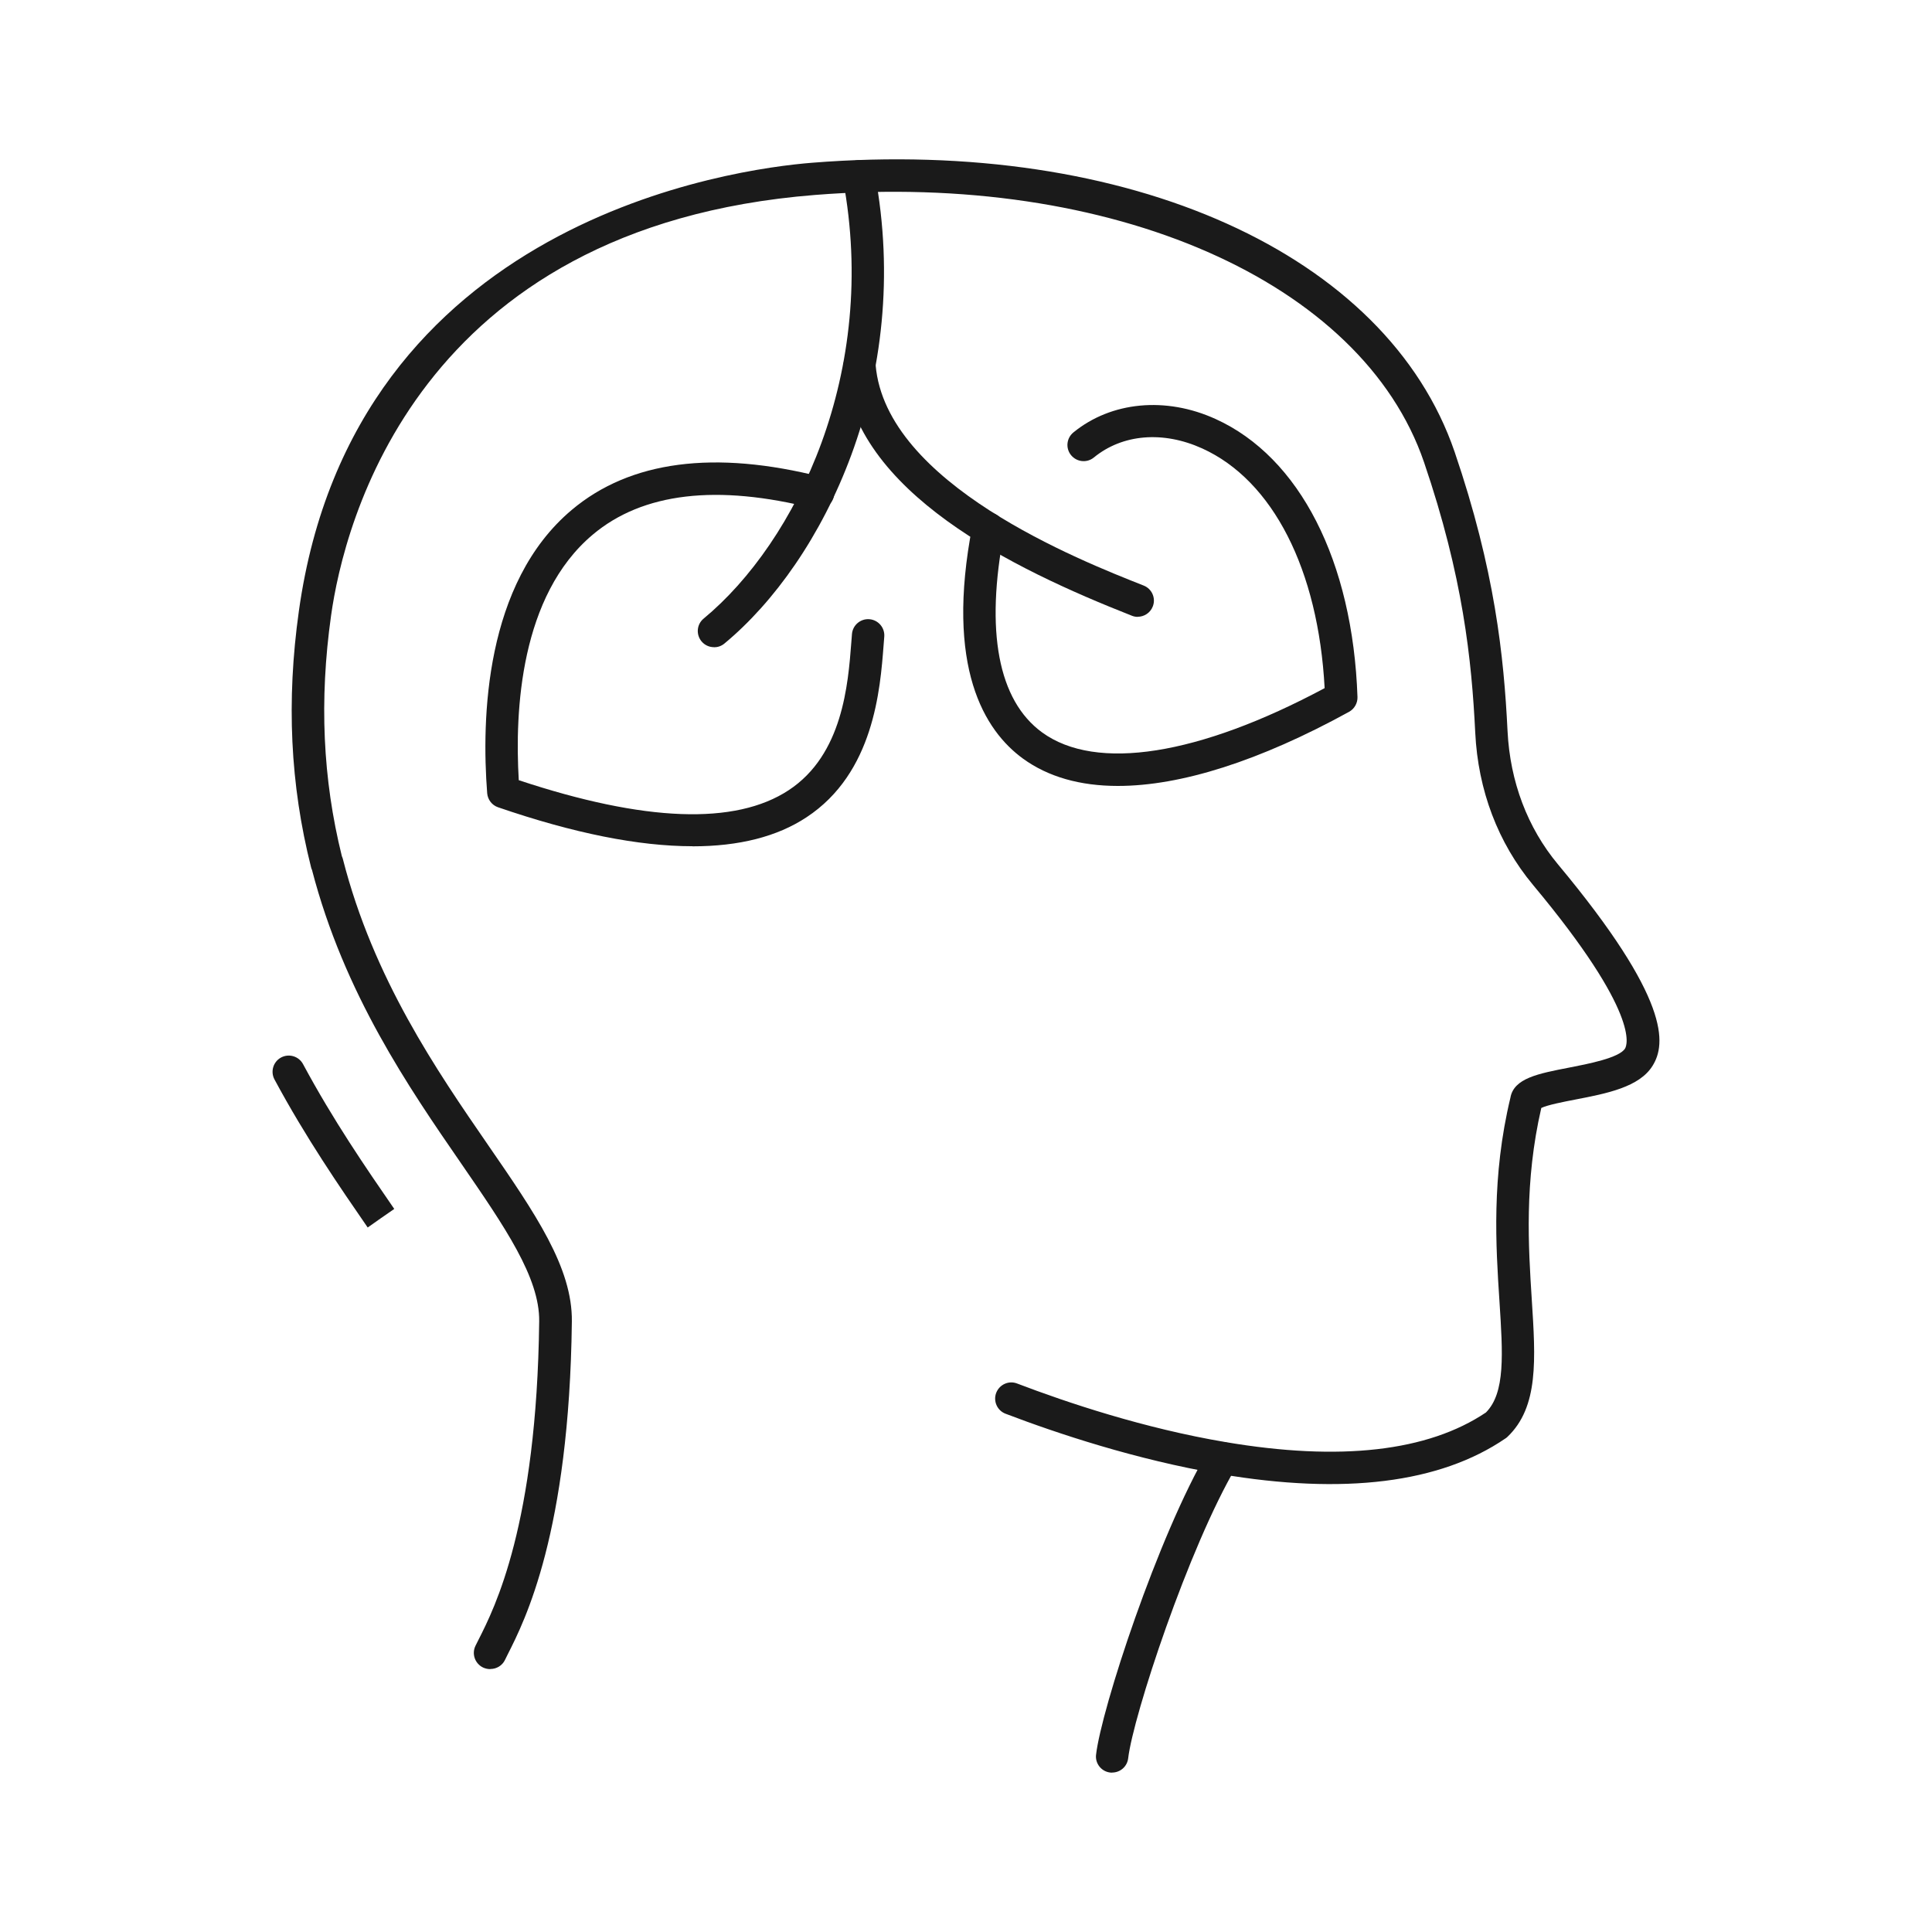 <svg width="200" height="200" viewBox="0 0 200 200" fill="none" xmlns="http://www.w3.org/2000/svg">
<path d="M50.731 172.784C50.489 172.784 50.237 172.728 49.995 172.616C49.166 172.206 48.812 171.209 49.222 170.371C49.315 170.185 49.427 169.961 49.548 169.719C51.197 166.468 55.565 157.852 55.817 136.782C55.873 132.256 52.277 127.039 47.723 120.417C42.329 112.592 35.632 102.868 32.297 90.051C32.251 89.958 32.214 89.855 32.195 89.753C30.043 81.23 29.634 72.567 30.938 63.262C36.61 22.659 76.198 17.471 84.078 16.847C116.856 14.239 143.57 26.273 150.584 46.784C154.748 59.005 155.679 67.901 156.061 75.688C156.322 80.913 158.12 85.682 161.277 89.473C172.939 103.464 172.464 108.065 171.086 110.31C169.716 112.546 166.326 113.198 163.047 113.831C161.883 114.055 160.169 114.39 159.554 114.697C157.785 122.373 158.222 129.089 158.567 134.5C158.967 140.732 159.293 145.65 156.052 148.742C155.987 148.808 155.912 148.864 155.838 148.91C149.075 153.53 139.136 154.769 126.301 152.589C117.592 151.108 109.413 148.379 104.095 146.349C103.229 146.023 102.8 145.045 103.126 144.188C103.461 143.321 104.43 142.884 105.287 143.219C110.466 145.194 118.411 147.858 126.86 149.283C138.727 151.295 147.808 150.261 153.826 146.218C155.838 144.178 155.577 140.192 155.223 134.705C154.85 128.977 154.385 121.851 156.359 113.626C156.713 111.624 159.228 111.139 162.404 110.524C164.36 110.143 167.63 109.518 168.226 108.54C168.422 108.214 169.856 104.973 158.697 91.606C155.074 87.257 153.006 81.807 152.717 75.846C152.345 68.301 151.451 59.685 147.417 47.855C141.018 29.124 115.086 17.741 84.357 20.182C43.075 23.47 35.586 54.339 34.272 63.728C33.043 72.483 33.406 80.634 35.39 88.635C35.437 88.728 35.464 88.821 35.492 88.915C38.65 101.294 45.226 110.841 50.508 118.507C55.407 125.614 59.273 131.222 59.198 136.81C58.938 158.663 54.317 167.791 52.575 171.228L52.277 171.833C51.989 172.43 51.392 172.774 50.769 172.774L50.731 172.784ZM159.619 114.334C159.619 114.334 159.601 114.409 159.591 114.446C159.601 114.409 159.61 114.381 159.619 114.334Z" fill="#1A1A1A"/>
<path d="M38.065 127.068L39.444 126.118L38.056 127.059C35.196 122.914 31.638 117.744 28.415 111.745C27.977 110.926 28.285 109.91 29.095 109.473C29.915 109.035 30.93 109.342 31.368 110.153C34.507 115.993 37.86 120.864 40.813 125.149L38.056 127.059L38.065 127.068Z" fill="#1A1A1A"/>
<path d="M115.131 183.504C115.066 183.504 115.001 183.504 114.936 183.495C114.014 183.392 113.352 182.554 113.464 181.641C114.004 176.956 119.854 159.025 125.108 150.102C125.573 149.301 126.607 149.04 127.399 149.506C128.2 149.971 128.461 151.005 127.995 151.797C123.03 160.227 117.292 177.673 116.789 182.014C116.687 182.871 115.97 183.495 115.122 183.495L115.131 183.504Z" fill="#1A1A1A"/>
<path d="M73.914 66.997C73.429 66.997 72.954 66.792 72.619 66.391C72.032 65.674 72.125 64.622 72.843 64.035C82.418 56.108 91.015 38.504 87.262 18.57C87.094 17.657 87.69 16.782 88.603 16.614C89.516 16.437 90.391 17.043 90.559 17.955C94.564 39.221 85.296 58.083 74.985 66.624C74.668 66.885 74.296 67.006 73.914 67.006V66.997Z" fill="#1A1A1A"/>
<path d="M71.68 87.602C66.11 87.602 59.394 86.261 51.56 83.569C50.927 83.355 50.489 82.777 50.433 82.116C49.837 74.422 50.172 60.366 59.189 52.784C65.234 47.698 73.953 46.552 85.102 49.393C85.996 49.626 86.546 50.53 86.313 51.433C86.08 52.328 85.177 52.877 84.273 52.644C74.232 50.092 66.519 50.995 61.35 55.355C53.87 61.651 53.274 73.537 53.703 80.765C66.724 85.087 76.123 85.441 81.647 81.799C87.245 78.12 87.794 70.836 88.129 66.486L88.195 65.638C88.269 64.716 89.08 64.027 90.002 64.101C90.924 64.176 91.613 64.986 91.539 65.908L91.474 66.737C91.12 71.376 90.468 80.011 83.491 84.603C80.445 86.615 76.496 87.611 71.689 87.611L71.68 87.602Z" fill="#1A1A1A"/>
<path d="M117.778 63.858C117.573 63.858 117.368 63.821 117.163 63.737C104.868 58.894 88.399 50.958 87.3 38.066C87.225 37.144 87.905 36.334 88.828 36.25C89.74 36.175 90.56 36.855 90.644 37.777C91.687 50.091 111.788 58.009 118.392 60.617C119.249 60.952 119.678 61.93 119.333 62.787C119.072 63.449 118.439 63.849 117.768 63.849L117.778 63.858Z" fill="#1A1A1A"/>
<path d="M115.721 81.36C111.809 81.36 108.493 80.419 105.894 78.528C101.935 75.641 97.809 69.111 100.659 54.413C100.836 53.5 101.712 52.913 102.625 53.081C103.537 53.258 104.124 54.133 103.956 55.046C101.972 65.32 103.323 72.501 107.878 75.818C113.467 79.888 124.086 78.211 137.126 71.235C136.474 58.977 131.77 49.736 124.449 46.42C120.397 44.586 116.205 44.93 113.234 47.361C112.517 47.948 111.464 47.836 110.877 47.119C110.291 46.402 110.402 45.349 111.12 44.763C115.041 41.568 120.676 41.027 125.837 43.375C134.546 47.324 140.041 58.092 140.526 72.157C140.544 72.79 140.209 73.377 139.66 73.684C130.392 78.78 122.232 81.36 115.73 81.36H115.721Z" fill="#1A1A1A"/>
</svg>
